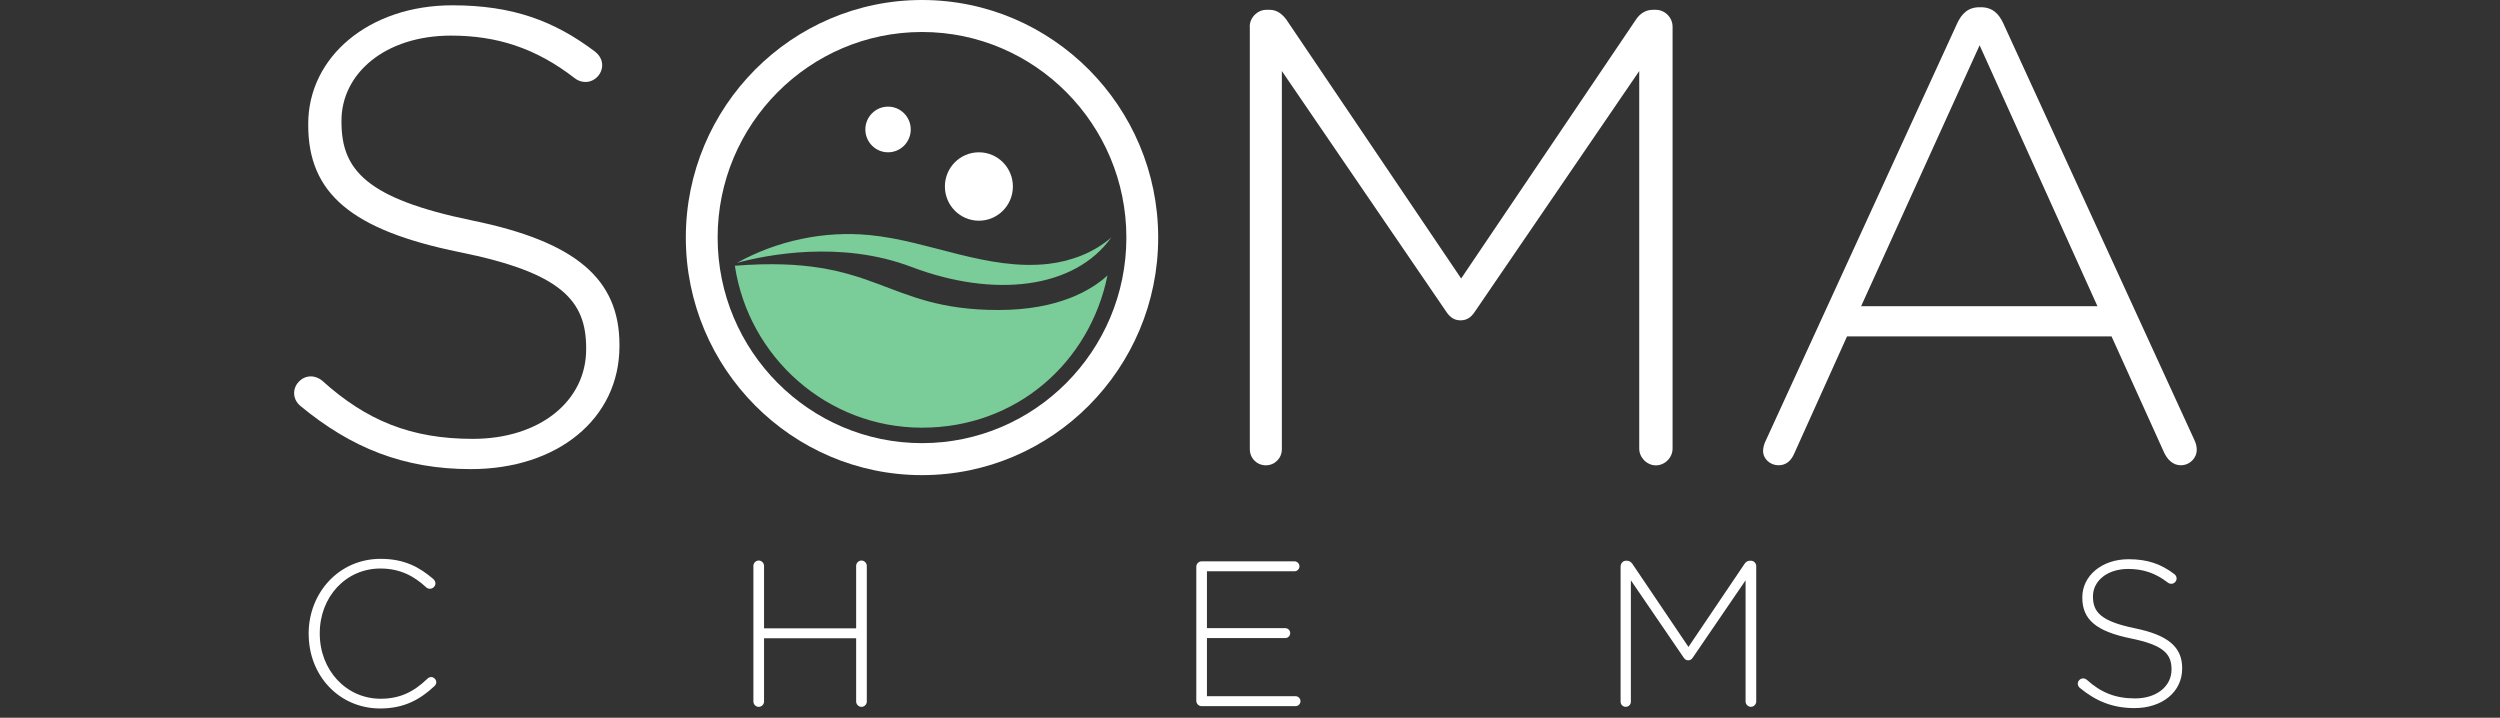 <svg xmlns="http://www.w3.org/2000/svg" width="822" height="236" viewBox="0 0 822 236" fill="none"><rect x="0" y="0" width="822" height="236" fill="#333333" stroke="none"/><g clip-path="url(#clip0_12301_16996)"><path d="M101.481 208.492V208.353C101.481 194.9 111.478 183.747 125.13 183.747C132.962 183.747 137.906 186.466 142.498 190.405C142.836 190.745 143.174 191.223 143.174 191.826C143.174 192.783 142.298 193.587 141.346 193.587C140.87 193.587 140.394 193.386 140.133 193.108C136.217 189.509 131.687 186.929 125.069 186.929C113.72 186.929 105.136 196.243 105.136 208.199V208.338C105.136 220.37 113.859 229.746 125.145 229.746C131.564 229.746 136.094 227.429 140.548 223.151C140.824 222.873 141.223 222.61 141.761 222.61C142.636 222.61 143.45 223.429 143.45 224.309C143.45 224.85 143.174 225.267 142.913 225.529C138.121 230.009 132.916 232.943 125.007 232.943C111.494 232.943 101.497 222.131 101.497 208.477L101.481 208.492Z" fill="white"></path><path d="M247.719 186.064C247.719 185.107 248.533 184.303 249.469 184.303C250.406 184.303 251.22 185.122 251.22 186.064V206.592H281.502V186.064C281.502 185.107 282.316 184.303 283.253 184.303C284.19 184.303 285.004 185.122 285.004 186.064V230.657C285.004 231.615 284.19 232.418 283.253 232.418C282.316 232.418 281.502 231.6 281.502 230.657V209.851H251.22V230.657C251.22 231.615 250.406 232.418 249.469 232.418C248.533 232.418 247.719 231.6 247.719 230.657V186.064Z" fill="white"></path><path d="M393.342 230.379V186.327C393.342 185.369 394.156 184.566 395.092 184.566H425.636C426.511 184.566 427.264 185.308 427.264 186.203C427.264 187.099 426.527 187.841 425.636 187.841H396.843V206.531H422.595C423.471 206.531 424.223 207.272 424.223 208.168C424.223 209.064 423.486 209.805 422.595 209.805H396.843V228.912H425.974C426.849 228.912 427.602 229.653 427.602 230.549C427.602 231.445 426.864 232.187 425.974 232.187H395.092C394.14 232.187 393.342 231.368 393.342 230.426V230.379Z" fill="white"></path><path d="M532.884 186.126C532.884 185.169 533.698 184.365 534.635 184.365H534.973C535.71 184.365 536.263 184.767 536.723 185.385L555.166 212.709L573.609 185.385C574.008 184.767 574.622 184.365 575.36 184.365H575.697C576.649 184.365 577.448 185.184 577.448 186.126V230.642C577.448 231.6 576.634 232.403 575.697 232.403C574.761 232.403 573.947 231.584 573.947 230.642V190.806L556.579 216.231C556.18 216.849 555.704 217.111 555.089 217.111C554.475 217.111 554.014 216.833 553.6 216.231L536.232 190.806V230.704C536.232 231.661 535.495 232.403 534.543 232.403C533.591 232.403 532.854 231.661 532.854 230.704V186.111L532.884 186.126Z" fill="white"></path><path d="M683.851 226.178C683.514 225.9 683.176 225.437 683.176 224.819C683.176 223.861 683.99 223.058 684.926 223.058C685.402 223.058 685.802 223.259 686.078 223.46C690.808 227.738 695.538 229.638 702.033 229.638C709.128 229.638 713.996 225.622 713.996 220.185V220.046C713.996 215.011 711.354 212.091 700.62 209.913C689.272 207.596 684.665 203.735 684.665 196.522V196.382C684.665 189.308 691.084 183.871 699.868 183.871C706.225 183.871 710.617 185.508 714.932 188.768C715.27 189.046 715.67 189.509 715.67 190.189C715.67 191.146 714.856 191.949 713.919 191.949C713.52 191.949 713.105 191.81 712.767 191.548C708.652 188.35 704.521 187.068 699.73 187.068C692.773 187.068 688.167 191.084 688.167 196.043V196.182C688.167 201.217 690.731 204.275 701.956 206.577C712.905 208.817 717.497 212.755 717.497 219.691V219.83C717.497 227.507 710.94 232.82 701.818 232.82C694.724 232.82 689.18 230.58 683.836 226.163L683.851 226.178Z" fill="white"></path><path d="M98.81 133.501C97.75 132.652 96.706 131.169 96.706 129.269C96.706 126.303 99.24 123.755 102.188 123.755C103.662 123.755 104.922 124.388 105.766 125.021C120.508 138.367 135.25 144.298 155.459 144.298C177.572 144.298 192.728 131.802 192.728 114.858V114.441C192.728 98.763 184.513 89.649 151.036 82.884C115.656 75.671 101.344 63.607 101.344 41.148V40.731C101.344 18.69 121.353 1.745 148.718 1.745C168.512 1.745 182.209 6.827 195.677 16.991C196.736 17.84 197.996 19.323 197.996 21.439C197.996 24.405 195.462 26.953 192.513 26.953C191.254 26.953 189.98 26.536 188.935 25.687C176.082 15.724 163.245 11.708 148.288 11.708C126.589 11.708 112.277 24.204 112.277 39.666V40.083C112.277 55.761 120.278 65.291 155.244 72.489C189.365 79.47 203.677 91.766 203.677 113.375V113.792C203.677 137.733 183.254 154.245 154.814 154.245C132.701 154.245 115.425 147.248 98.794 133.486L98.81 133.501Z" fill="white"></path><path d="M410.909 8.743C410.909 5.777 413.443 3.228 416.391 3.228H417.451C419.77 3.228 421.459 4.495 422.933 6.41L480.427 91.565L537.92 6.41C539.18 4.51 541.084 3.228 543.403 3.228H544.462C547.411 3.228 549.944 5.777 549.944 8.743V147.495C549.944 150.461 547.411 153.01 544.462 153.01C541.514 153.01 538.98 150.461 538.98 147.495V23.355L484.865 102.578C483.606 104.478 482.131 105.327 480.227 105.327C478.323 105.327 476.864 104.478 475.59 102.578L421.474 23.355V147.696C421.474 150.662 419.155 152.994 416.207 152.994C413.259 152.994 410.94 150.662 410.94 147.696V8.743H410.909Z" fill="white"></path><path d="M580.55 144.947L643.526 7.677C645 4.495 647.104 2.379 650.897 2.379H651.311C655.104 2.379 657.208 4.495 658.682 7.677L721.443 144.514C722.073 145.781 722.288 146.847 722.288 147.897C722.288 150.646 719.969 152.979 717.02 152.979C714.487 152.979 712.598 151.079 711.538 148.746L694.278 110.61H607.3L590.024 148.947C588.965 151.496 587.291 152.979 584.757 152.979C582.024 152.979 579.705 150.863 579.705 148.314C579.705 147.464 579.92 146.198 580.55 144.931V144.947ZM689.64 100.678L650.897 14.89L611.938 100.678H689.64Z" fill="white"></path><path d="M321.859 72.566C328.033 72.566 333.038 67.531 333.038 61.321C333.038 55.111 328.033 50.076 321.859 50.076C315.685 50.076 310.68 55.111 310.68 61.321C310.68 67.531 315.685 72.566 321.859 72.566Z" fill="white"></path><path d="M291.991 50.076C296.113 50.076 299.455 46.715 299.455 42.57C299.455 38.424 296.113 35.063 291.991 35.063C287.87 35.063 284.528 38.424 284.528 42.57C284.528 46.715 287.87 50.076 291.991 50.076Z" fill="white"></path><path d="M299.638 87.75C326.973 98.114 353.401 94.948 365.409 78.049C359.804 82.992 352.326 85.865 344.832 86.746C334.912 87.919 324.884 86.02 315.179 83.61C305.474 81.2 295.846 78.25 285.895 77.293C270.907 75.841 255.52 79.115 242.329 86.421C251.896 83.842 276.343 78.914 299.638 87.75Z" fill="#7ACC98"></path><path d="M328.309 101.929C290.41 101.929 288.721 83.641 241.623 87.379C246.138 117.468 271.998 140.622 303.155 140.622C334.313 140.622 358.315 119.105 364.135 90.592C358.975 95.287 348.164 101.929 328.309 101.929Z" fill="#7ACC98"></path><path d="M303.155 156.222C260.342 156.222 225.499 121.175 225.499 78.111C225.499 35.047 260.342 0 303.155 0C345.969 0 380.812 35.047 380.812 78.111C380.812 121.175 345.969 156.222 303.155 156.222ZM303.155 10.519C266.101 10.519 235.957 40.84 235.957 78.111C235.957 115.383 266.101 145.704 303.155 145.704C340.21 145.704 370.354 115.383 370.354 78.111C370.354 40.84 340.21 10.519 303.155 10.519Z" fill="white"></path></g><defs><clipPath id="clip0_12301_16996"><rect width="625.566" height="232.974" fill="white" transform="translate(96.706)"></rect></clipPath></defs></svg>